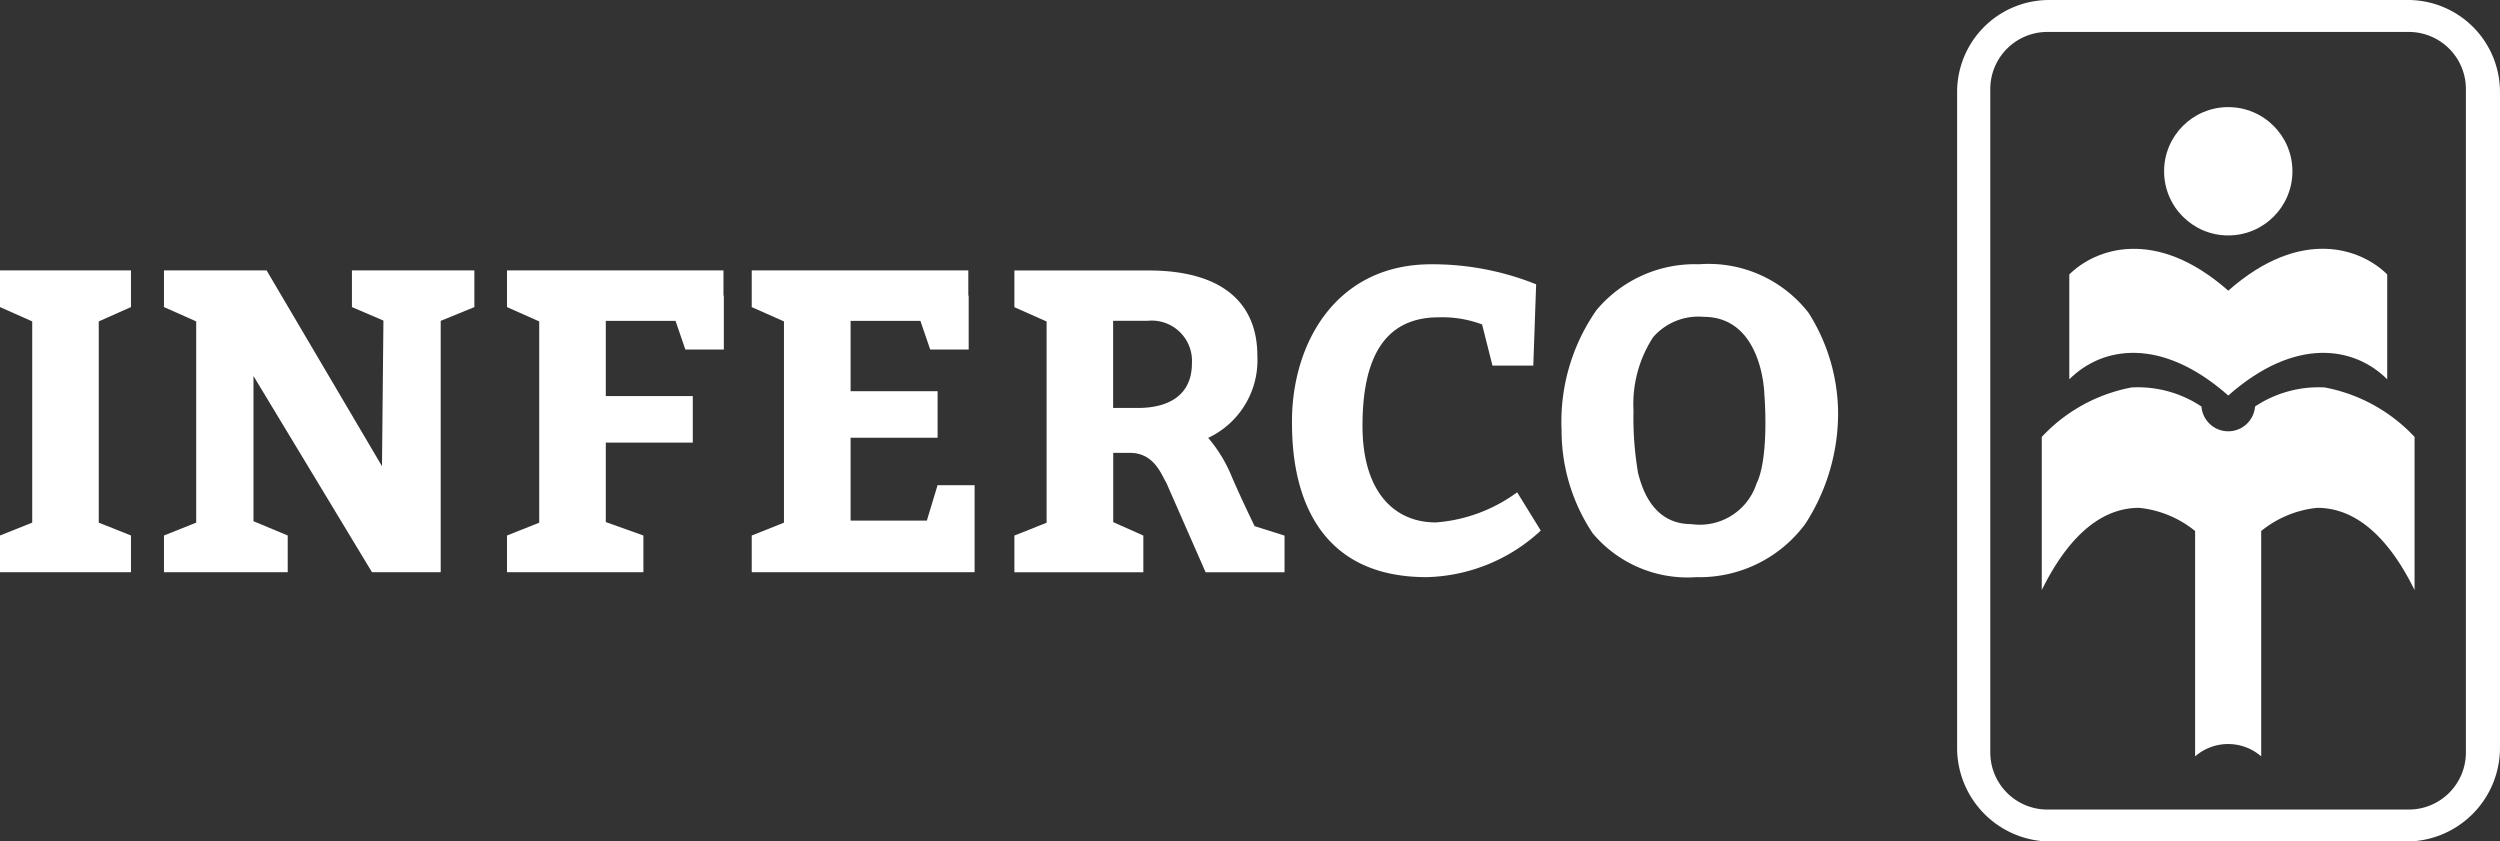 <svg id="Grupo_600" data-name="Grupo 600" xmlns="http://www.w3.org/2000/svg" width="107.85" height="36.302" viewBox="0 0 107.85 36.302">
  <rect x="0" y="0" width="107.85" height="36.302" fill="#333333" stroke="none"/>
  <g id="Grupo_598" data-name="Grupo 598" transform="translate(0 11.402)">
    <path id="Trazado_286" data-name="Trazado 286" d="M906.2,994.37v-1.583H900.55v1.583l1.39.618v8.682l-1.39.554v1.583H906.2v-1.583l-1.39-.554v-8.682Z" transform="translate(-900.55 -992.525)" fill="#fff"/>
    <path id="Trazado_287" data-name="Trazado 287" d="M921.87,992.787v1.583l1.359.583-.062,6.282-4.979-8.448h-4.426v1.583l1.39.618v8.682l-1.39.554v1.583H919.1v-1.583l-1.477-.616v-6.264l5.112,8.463H925.7V994.965l1.452-.594v-1.583Z" transform="translate(-906.688 -992.525)" fill="#fff"/>
    <path id="Trazado_288" data-name="Trazado 288" d="M948.671,994.965l.423,1.236h1.66v-2.324h-.015v-1.089H941.4v1.583l1.39.618v8.682l-1.39.554v1.583h5.884v-1.583l-1.622-.58v-3.428h3.753v-2.008h-3.753v-3.243Z" transform="translate(-919.528 -992.525)" fill="#fff"/>
    <path id="Trazado_289" data-name="Trazado 289" d="M969.141,1002.054l-.463,1.529h-3.289v-3.575h3.753V998h-3.753v-3.035H968.4l.423,1.236h1.66v-2.324h-.016v-1.089h-9.343v1.583l1.39.618v8.682l-1.39.554v1.583h9.614v-3.753Z" transform="translate(-928.694 -992.525)" fill="#fff"/>
    <path id="Trazado_290" data-name="Trazado 290" d="M992.65,1003.822s-.464-.935-.973-2.1a6.2,6.2,0,0,0-1.031-1.71,3.7,3.7,0,0,0,2.12-3.549c0-2.166-1.39-3.672-4.7-3.672h-5.781v1.583l1.39.618v8.681l-1.39.554v1.583h5.563v-1.583l-1.3-.579v-2.989h.72c1.042,0,1.352.927,1.575,1.3l1.691,3.852h3.405v-1.582Zm-6.106-5.1v-3.761h1.5a1.738,1.738,0,0,1,1.9,1.83c0,1.877-1.83,1.931-2.328,1.931Z" transform="translate(-938.524 -992.525)" fill="#fff"/>
    <path id="Trazado_291" data-name="Trazado 291" d="M1012.855,994.891l.448,1.776h1.761l.123-3.506a11.988,11.988,0,0,0-4.525-.865c-4.139,0-6.008,3.444-6.008,6.772,0,1.459.108,6.725,5.807,6.725a7.493,7.493,0,0,0,4.926-2.008l-1.019-1.652a6.787,6.787,0,0,1-3.506,1.3c-1.791,0-3.166-1.313-3.166-4.17s.9-4.679,3.289-4.679A4.9,4.9,0,0,1,1012.855,994.891Z" transform="translate(-948.918 -992.297)" fill="#fff"/>
    <path id="Trazado_292" data-name="Trazado 292" d="M1037.03,994.39a8.143,8.143,0,0,1,1.274,4.447,8.785,8.785,0,0,1-1.413,4.656,5.669,5.669,0,0,1-4.7,2.3,5.34,5.34,0,0,1-4.474-1.893,7.967,7.967,0,0,1-1.341-4.439,8.394,8.394,0,0,1,1.506-5.189,5.536,5.536,0,0,1,4.425-1.977A5.463,5.463,0,0,1,1037.03,994.39Zm-4.529.173a2.583,2.583,0,0,0-2.177.88,5.291,5.291,0,0,0-.846,3.162,14.092,14.092,0,0,0,.2,2.711c.139.5.556,2.189,2.294,2.189a2.573,2.573,0,0,0,2.814-1.749c.568-1.158.336-3.88.336-3.88S1035.049,994.563,1032.5,994.563Z" transform="translate(-959.009 -992.297)" fill="#fff"/>
  </g>
  <g id="Grupo_599" data-name="Grupo 599" transform="translate(84.432 0)">
    <ellipse id="Elipse_29" data-name="Elipse 29" cx="2.768" cy="2.768" rx="2.768" ry="2.768" transform="translate(8.927 4.621)" fill="#fff"/>
    <path id="Trazado_293" data-name="Trazado 293" d="M1074.146,997.377c2.9-2.563,5.446-2.11,6.857-.7v-4.523c-1.105-1.105-3.709-2.079-6.857.7-3.148-2.778-5.753-1.8-6.857-.7v4.523C1068.7,995.267,1071.242,994.814,1074.146,997.377Z" transform="translate(-1062.451 -980.314)" fill="#fff"/>
    <path id="Trazado_294" data-name="Trazado 294" d="M1077.7,971h-15.48a3.969,3.969,0,0,0-3.969,3.969v28.292a4.042,4.042,0,0,0,4.042,4.042h15.335a4.042,4.042,0,0,0,4.042-4.042V974.969A3.969,3.969,0,0,0,1077.7,971Zm2.5,32.46a2.464,2.464,0,0,1-2.464,2.464h-15.59a2.464,2.464,0,0,1-2.464-2.464V974.842a2.464,2.464,0,0,1,2.464-2.464h15.59a2.464,2.464,0,0,1,2.464,2.464Z" transform="translate(-1058.253 -971)" fill="#fff"/>
    <path id="Trazado_295" data-name="Trazado 295" d="M1074.271,1003.036a1.159,1.159,0,0,1-2.311,0,4.95,4.95,0,0,0-3.018-.822,7.1,7.1,0,0,0-3.871,2.134v6.606c.735-1.487,2.077-3.547,4.2-3.547a4.548,4.548,0,0,1,2.415,1v9.722a2.174,2.174,0,0,1,2.851,0v-9.722a4.549,4.549,0,0,1,2.416-1c2.127,0,3.469,2.06,4.2,3.547v-6.606a7.107,7.107,0,0,0-3.872-2.134A4.949,4.949,0,0,0,1074.271,1003.036Z" transform="translate(-1061.421 -985.499)" fill="#fff"/>
  </g>
</svg>
